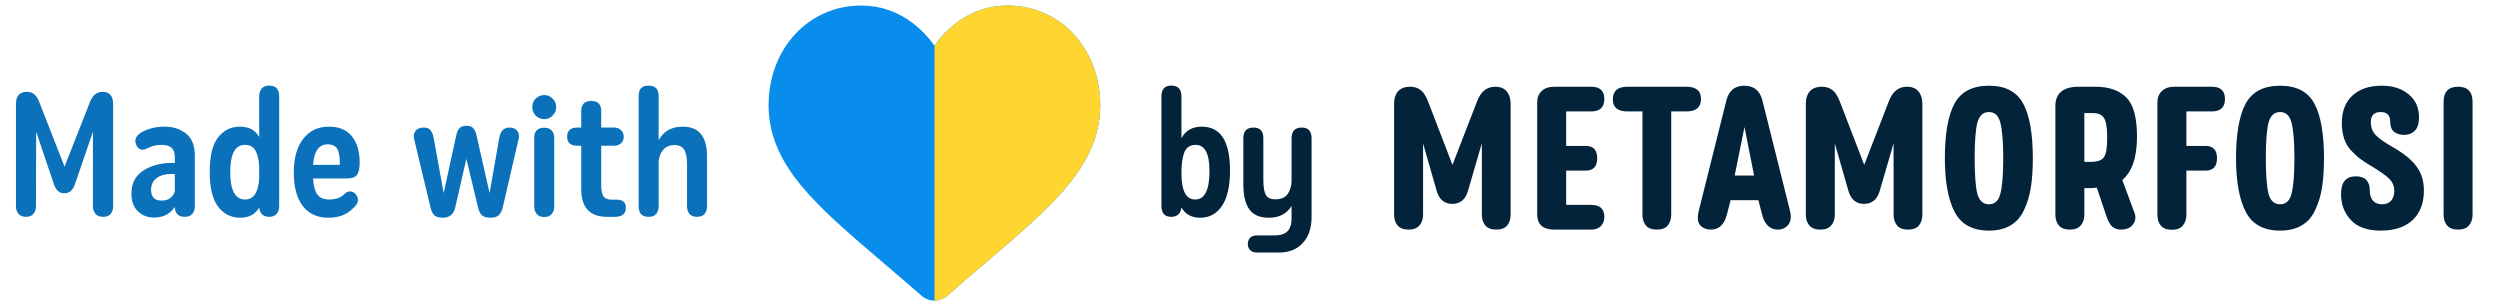 <svg width="196" height="24" viewBox="0 0 196 24" fill="none" xmlns="http://www.w3.org/2000/svg">
    <path d="M8.042 7.2C8.593 7.2 8.868 7.522 8.868 8.166V16.174C8.868 16.417 8.803 16.617 8.672 16.776C8.551 16.925 8.355 17 8.084 17C7.813 17 7.613 16.921 7.482 16.762C7.351 16.603 7.286 16.407 7.286 16.174V10.336L5.886 14.41C5.737 14.905 5.452 15.152 5.032 15.152C4.649 15.152 4.379 14.909 4.22 14.424L2.834 10.322L2.82 16.174C2.82 16.407 2.755 16.603 2.624 16.762C2.493 16.921 2.297 17 2.036 17C1.775 17 1.579 16.921 1.448 16.762C1.317 16.603 1.252 16.407 1.252 16.174V8.138C1.252 7.513 1.541 7.2 2.12 7.2C2.559 7.2 2.876 7.461 3.072 7.984L5.06 13.066L7.048 8.012C7.253 7.471 7.585 7.2 8.042 7.2ZM12.908 9.93C13.57 9.93 14.13 10.112 14.588 10.476C15.045 10.831 15.274 11.4 15.274 12.184V16.174C15.274 16.407 15.208 16.603 15.078 16.762C14.947 16.921 14.751 17 14.49 17C13.986 17 13.724 16.743 13.706 16.23C13.323 16.781 12.786 17.056 12.096 17.056C11.582 17.056 11.158 16.897 10.822 16.58C10.486 16.263 10.313 15.81 10.304 15.222C10.294 14.41 10.598 13.799 11.214 13.388C11.83 12.977 12.6 12.772 13.524 12.772H13.706V12.324C13.706 11.969 13.617 11.722 13.44 11.582C13.262 11.433 13.006 11.358 12.67 11.358C12.268 11.358 11.9 11.447 11.564 11.624C11.144 11.839 10.85 11.75 10.682 11.358C10.504 10.957 10.663 10.616 11.158 10.336C11.68 10.065 12.264 9.93 12.908 9.93ZM12.67 15.726C13.192 15.726 13.538 15.488 13.706 15.012V13.64H13.44C12.936 13.64 12.544 13.752 12.264 13.976C11.984 14.191 11.844 14.494 11.844 14.886C11.844 15.446 12.119 15.726 12.67 15.726ZM21.104 6.71C21.626 6.71 21.888 6.995 21.888 7.564V16.174C21.888 16.407 21.822 16.603 21.692 16.762C21.561 16.921 21.365 17 21.104 17C20.861 17 20.674 16.935 20.544 16.804C20.413 16.664 20.338 16.487 20.32 16.272C20.012 16.804 19.522 17.07 18.85 17.07C18.122 17.07 17.538 16.781 17.1 16.202C16.661 15.623 16.442 14.713 16.442 13.472C16.442 12.231 16.661 11.33 17.1 10.77C17.538 10.21 18.108 9.93 18.808 9.93C19.517 9.93 20.021 10.201 20.32 10.742V7.564C20.32 7.312 20.385 7.107 20.516 6.948C20.646 6.789 20.842 6.71 21.104 6.71ZM19.214 15.642C19.876 15.642 20.245 15.101 20.32 14.018V13.038C20.292 12.506 20.194 12.095 20.026 11.806C19.858 11.507 19.582 11.358 19.2 11.358C18.434 11.358 18.052 12.067 18.052 13.486C18.052 14.923 18.439 15.642 19.214 15.642ZM27.021 15.194C27.162 15.054 27.32 14.993 27.497 15.012C27.684 15.031 27.834 15.129 27.945 15.306C28.169 15.651 28.081 15.992 27.68 16.328C27.203 16.823 26.559 17.07 25.747 17.07C24.88 17.07 24.207 16.762 23.732 16.146C23.265 15.53 23.032 14.657 23.032 13.528C23.032 12.399 23.279 11.517 23.773 10.882C24.268 10.247 24.94 9.93 25.79 9.93C26.592 9.93 27.194 10.187 27.596 10.7C27.997 11.204 28.198 11.885 28.198 12.744C28.198 13.211 28.123 13.537 27.974 13.724C27.834 13.901 27.572 13.99 27.189 13.99H24.544C24.581 14.578 24.698 15.003 24.893 15.264C25.09 15.516 25.398 15.642 25.817 15.642C26.34 15.642 26.741 15.493 27.021 15.194ZM25.692 11.316C25.001 11.316 24.618 11.853 24.544 12.926H26.643C26.643 12.665 26.634 12.455 26.616 12.296C26.597 12.137 26.559 11.974 26.503 11.806C26.448 11.638 26.349 11.517 26.209 11.442C26.079 11.358 25.906 11.316 25.692 11.316ZM39.938 10C40.227 10 40.432 10.089 40.553 10.266C40.684 10.434 40.721 10.635 40.666 10.868L39.419 16.244C39.345 16.543 39.233 16.757 39.084 16.888C38.944 17.009 38.733 17.07 38.453 17.07C38.155 17.07 37.931 17.005 37.782 16.874C37.642 16.743 37.539 16.533 37.474 16.244L36.563 12.45L35.696 16.244C35.574 16.795 35.248 17.07 34.715 17.07C34.417 17.07 34.193 17.005 34.044 16.874C33.904 16.734 33.806 16.524 33.749 16.244L32.462 10.882C32.406 10.649 32.443 10.443 32.574 10.266C32.714 10.089 32.928 10 33.218 10C33.479 10 33.661 10.075 33.764 10.224C33.876 10.364 33.955 10.565 34.002 10.826L34.785 15.138L35.752 10.686C35.807 10.406 35.892 10.201 36.004 10.07C36.125 9.93 36.312 9.86 36.563 9.86C36.816 9.86 36.998 9.925 37.109 10.056C37.231 10.187 37.319 10.397 37.376 10.686L38.383 15.138L39.139 10.826C39.233 10.275 39.499 10 39.938 10ZM43.326 9.062C43.148 9.249 42.929 9.342 42.668 9.342C42.407 9.342 42.182 9.249 41.996 9.062C41.819 8.875 41.73 8.651 41.73 8.39C41.73 8.129 41.819 7.909 41.996 7.732C42.182 7.545 42.407 7.452 42.668 7.452C42.929 7.452 43.148 7.545 43.326 7.732C43.513 7.909 43.606 8.129 43.606 8.39C43.606 8.651 43.513 8.875 43.326 9.062ZM43.452 16.188C43.452 16.421 43.386 16.617 43.256 16.776C43.125 16.935 42.929 17.014 42.668 17.014C42.407 17.014 42.211 16.935 42.08 16.776C41.949 16.617 41.884 16.421 41.884 16.188V10.812C41.884 10.28 42.145 10.014 42.668 10.014C42.929 10.014 43.125 10.089 43.256 10.238C43.386 10.387 43.452 10.579 43.452 10.812V16.188ZM48.382 15.656C48.84 15.656 49.068 15.866 49.068 16.286C49.068 16.762 48.779 17 48.2 17H47.598C46.245 17 45.568 16.277 45.568 14.83V11.428H45.274C44.733 11.428 44.462 11.19 44.462 10.714C44.462 10.238 44.733 10 45.274 10H45.568V8.712C45.568 8.18 45.83 7.914 46.352 7.914C46.875 7.914 47.136 8.18 47.136 8.712V10H48.144C48.359 10 48.536 10.065 48.676 10.196C48.825 10.317 48.9 10.49 48.9 10.714C48.9 10.938 48.825 11.115 48.676 11.246C48.536 11.367 48.359 11.428 48.144 11.428H47.136V14.522C47.136 14.933 47.197 15.227 47.318 15.404C47.44 15.572 47.663 15.656 47.99 15.656H48.382ZM53.528 9.93C54.797 9.93 55.432 10.705 55.432 12.254V16.174C55.432 16.417 55.366 16.617 55.236 16.776C55.105 16.925 54.909 17 54.648 17C54.386 17 54.19 16.925 54.06 16.776C53.929 16.617 53.864 16.417 53.864 16.174V12.884C53.864 12.361 53.789 11.979 53.64 11.736C53.49 11.493 53.238 11.372 52.884 11.372C52.52 11.372 52.23 11.489 52.016 11.722C51.81 11.946 51.684 12.254 51.638 12.646V16.174C51.638 16.417 51.572 16.617 51.442 16.776C51.311 16.925 51.11 17 50.84 17C50.326 17 50.07 16.725 50.07 16.174V7.508C50.07 6.976 50.326 6.71 50.84 6.71C51.372 6.71 51.638 6.976 51.638 7.508V10.994C52.02 10.285 52.65 9.93 53.528 9.93Z" fill="#0B71BB"/>
    <path d="M117.217 6.8C117.622 6.8 117.926 6.922 118.129 7.168C118.332 7.413 118.433 7.738 118.433 8.144V16.832C118.433 17.173 118.342 17.456 118.161 17.68C117.98 17.893 117.692 18 117.297 18C116.913 18 116.63 17.893 116.449 17.68C116.268 17.456 116.177 17.173 116.177 16.832V11.232L115.105 14.912C114.913 15.627 114.497 15.984 113.857 15.984C113.228 15.984 112.817 15.632 112.625 14.928L111.569 11.248V16.832C111.569 17.173 111.473 17.456 111.281 17.68C111.1 17.893 110.817 18 110.433 18C110.049 18 109.761 17.893 109.569 17.68C109.388 17.456 109.297 17.173 109.297 16.832V8.112C109.297 7.717 109.398 7.402 109.601 7.168C109.814 6.922 110.134 6.8 110.561 6.8C110.828 6.8 111.057 6.858 111.249 6.976C111.441 7.093 111.58 7.226 111.665 7.376C111.761 7.514 111.857 7.701 111.953 7.936L113.873 12.928L115.793 7.968C116.081 7.189 116.556 6.8 117.217 6.8ZM124.756 16.064C125.438 16.064 125.78 16.378 125.78 17.008C125.78 17.296 125.689 17.536 125.508 17.728C125.326 17.909 125.076 18 124.756 18H121.86C120.964 18 120.516 17.6 120.516 16.8V8.016C120.516 7.653 120.633 7.36 120.868 7.136C121.102 6.912 121.433 6.8 121.86 6.8H124.756C125.438 6.8 125.78 7.12 125.78 7.76C125.78 8.41 125.438 8.736 124.756 8.736H122.788V11.44H124.324C124.921 11.44 125.22 11.76 125.22 12.4C125.22 13.05 124.921 13.376 124.324 13.376H122.788V16.064H124.756ZM132.207 6.8C132.975 6.8 133.359 7.12 133.359 7.76C133.359 8.41 132.975 8.736 132.207 8.736H131.023V16.832C131.023 17.173 130.932 17.456 130.751 17.68C130.57 17.893 130.282 18 129.887 18C129.503 18 129.22 17.893 129.039 17.68C128.858 17.456 128.767 17.173 128.767 16.832V8.736H127.583C126.826 8.736 126.447 8.421 126.447 7.792C126.447 7.13 126.826 6.8 127.583 6.8H132.207ZM140.336 16.528C140.453 17.008 140.405 17.376 140.192 17.632C139.989 17.877 139.723 18 139.392 18C138.773 18 138.363 17.621 138.16 16.864L137.856 15.696H135.68L135.376 16.864C135.173 17.621 134.757 18 134.128 18C133.787 18 133.509 17.888 133.296 17.664C133.093 17.429 133.056 17.05 133.184 16.528L135.344 7.888C135.536 7.109 136.005 6.72 136.752 6.72C137.509 6.72 137.984 7.109 138.176 7.888L140.336 16.528ZM136.768 9.952L136 13.76H137.52L136.768 9.952ZM149.498 6.8C149.904 6.8 150.208 6.922 150.41 7.168C150.613 7.413 150.714 7.738 150.714 8.144V16.832C150.714 17.173 150.624 17.456 150.442 17.68C150.261 17.893 149.973 18 149.578 18C149.194 18 148.912 17.893 148.73 17.68C148.549 17.456 148.458 17.173 148.458 16.832V11.232L147.386 14.912C147.194 15.627 146.778 15.984 146.138 15.984C145.509 15.984 145.098 15.632 144.906 14.928L143.85 11.248V16.832C143.85 17.173 143.754 17.456 143.562 17.68C143.381 17.893 143.098 18 142.714 18C142.33 18 142.042 17.893 141.85 17.68C141.669 17.456 141.578 17.173 141.578 16.832V8.112C141.578 7.717 141.68 7.402 141.882 7.168C142.096 6.922 142.416 6.8 142.842 6.8C143.109 6.8 143.338 6.858 143.53 6.976C143.722 7.093 143.861 7.226 143.946 7.376C144.042 7.514 144.138 7.701 144.234 7.936L146.154 12.928L148.074 7.968C148.362 7.189 148.837 6.8 149.498 6.8ZM155.933 18.08C154.653 18.08 153.757 17.595 153.245 16.624C152.733 15.643 152.477 14.235 152.477 12.4C152.477 10.491 152.728 9.066 153.229 8.128C153.741 7.189 154.642 6.72 155.933 6.72C157.224 6.72 158.12 7.189 158.621 8.128C159.122 9.056 159.373 10.48 159.373 12.4C159.373 13.296 159.32 14.075 159.213 14.736C159.106 15.386 158.925 15.973 158.669 16.496C158.424 17.018 158.072 17.413 157.613 17.68C157.154 17.947 156.594 18.08 155.933 18.08ZM156.829 9.632C156.69 9.066 156.392 8.784 155.933 8.784C155.474 8.784 155.17 9.066 155.021 9.632C154.882 10.197 154.813 11.12 154.813 12.4C154.813 13.691 154.882 14.618 155.021 15.184C155.17 15.739 155.474 16.016 155.933 16.016C156.392 16.016 156.69 15.739 156.829 15.184C156.978 14.618 157.053 13.691 157.053 12.4C157.053 11.12 156.978 10.197 156.829 9.632ZM163.125 17.68C162.943 17.893 162.661 18 162.277 18C161.893 18 161.605 17.893 161.413 17.68C161.231 17.456 161.141 17.173 161.141 16.832V8.32C161.141 7.306 161.754 6.8 162.981 6.8H164.277C165.343 6.8 166.154 7.082 166.709 7.648C167.263 8.202 167.541 9.226 167.541 10.72C167.541 12.331 167.157 13.461 166.389 14.112L167.333 16.656C167.471 17.008 167.434 17.323 167.221 17.6C167.018 17.866 166.709 18 166.293 18C165.994 18 165.754 17.915 165.573 17.744C165.402 17.573 165.253 17.291 165.125 16.896L164.389 14.704C164.197 14.736 164.005 14.752 163.813 14.752H163.413V16.832C163.413 17.173 163.317 17.456 163.125 17.68ZM164.085 8.864H163.413V12.688H163.973C164.453 12.688 164.778 12.565 164.949 12.32C165.119 12.075 165.205 11.562 165.205 10.784C165.205 10.005 165.119 9.493 164.949 9.248C164.789 8.992 164.501 8.864 164.085 8.864ZM173.413 6.8C174.095 6.8 174.437 7.12 174.437 7.76C174.437 8.41 174.095 8.736 173.413 8.736H171.413V11.44H172.917C173.514 11.44 173.813 11.76 173.813 12.4C173.813 13.05 173.514 13.376 172.917 13.376H171.413V16.848C171.413 17.189 171.317 17.472 171.125 17.696C170.943 17.909 170.661 18.016 170.277 18.016C169.893 18.016 169.605 17.909 169.413 17.696C169.231 17.472 169.141 17.189 169.141 16.848V8.016C169.141 7.653 169.258 7.36 169.493 7.136C169.727 6.912 170.058 6.8 170.485 6.8H173.413ZM178.761 18.08C177.481 18.08 176.585 17.595 176.073 16.624C175.561 15.643 175.305 14.235 175.305 12.4C175.305 10.491 175.556 9.066 176.057 8.128C176.569 7.189 177.47 6.72 178.761 6.72C180.052 6.72 180.948 7.189 181.449 8.128C181.95 9.056 182.201 10.48 182.201 12.4C182.201 13.296 182.148 14.075 182.041 14.736C181.934 15.386 181.753 15.973 181.497 16.496C181.252 17.018 180.9 17.413 180.441 17.68C179.982 17.947 179.422 18.08 178.761 18.08ZM179.657 9.632C179.518 9.066 179.22 8.784 178.761 8.784C178.302 8.784 177.998 9.066 177.849 9.632C177.71 10.197 177.641 11.12 177.641 12.4C177.641 13.691 177.71 14.618 177.849 15.184C177.998 15.739 178.302 16.016 178.761 16.016C179.22 16.016 179.518 15.739 179.657 15.184C179.806 14.618 179.881 13.691 179.881 12.4C179.881 11.12 179.806 10.197 179.657 9.632ZM189.137 17.264C188.54 17.808 187.713 18.08 186.657 18.08C185.601 18.08 184.817 17.802 184.305 17.248C183.793 16.693 183.537 16.016 183.537 15.216C183.537 14.288 183.921 13.824 184.689 13.824C185.425 13.824 185.793 14.197 185.793 14.944C185.793 15.285 185.878 15.552 186.049 15.744C186.22 15.925 186.454 16.016 186.753 16.016C187.052 16.016 187.286 15.925 187.457 15.744C187.628 15.552 187.713 15.29 187.713 14.96C187.713 14.597 187.585 14.288 187.329 14.032C187.084 13.776 186.588 13.424 185.841 12.976C185.5 12.773 185.222 12.592 185.009 12.432C184.806 12.272 184.577 12.059 184.321 11.792C184.076 11.525 183.894 11.216 183.777 10.864C183.66 10.501 183.601 10.096 183.601 9.648C183.601 8.72 183.878 8 184.433 7.488C184.998 6.976 185.761 6.72 186.721 6.72C187.596 6.72 188.3 6.944 188.833 7.392C189.377 7.829 189.649 8.432 189.649 9.2C189.649 9.69 189.537 10.043 189.313 10.256C189.1 10.469 188.822 10.576 188.481 10.576C188.172 10.576 187.91 10.496 187.697 10.336C187.494 10.165 187.393 9.904 187.393 9.552C187.393 9.04 187.142 8.784 186.641 8.784C186.129 8.784 185.873 9.05 185.873 9.584C185.873 9.989 186.001 10.325 186.257 10.592C186.513 10.858 186.95 11.168 187.569 11.52C188.454 12.021 189.084 12.533 189.457 13.056C189.841 13.568 190.033 14.192 190.033 14.928C190.033 15.931 189.734 16.709 189.137 17.264ZM191.578 8C191.578 7.2 191.957 6.8 192.714 6.8C193.472 6.8 193.85 7.2 193.85 8V16.832C193.85 17.173 193.754 17.456 193.562 17.68C193.381 17.893 193.098 18 192.714 18C192.33 18 192.042 17.893 191.85 17.68C191.669 17.456 191.578 17.173 191.578 16.832V8Z" fill="#03233A"/>
    <path d="M86.258 8.248C86.258 10.446 85.439 12.46 83.68 14.582C82.105 16.481 79.844 18.409 77.225 20.64C76.329 21.403 75.315 22.267 74.263 23.188C73.987 23.43 73.633 23.564 73.267 23.566H73.258C72.888 23.566 72.531 23.431 72.253 23.188C71.202 22.27 70.19 21.406 69.296 20.645L69.292 20.641C66.673 18.409 64.41 16.481 62.837 14.582C61.077 12.46 60.258 10.446 60.258 8.248C60.258 6.111 60.99 4.14 62.32 2.698C63.666 1.238 65.513 0.434 67.521 0.434C69.022 0.434 70.396 0.908 71.606 1.844C72.217 2.316 72.77 2.894 73.258 3.569L73.267 3.557C73.752 2.887 74.303 2.313 74.91 1.844C76.119 0.908 77.494 0.434 78.995 0.434C81.003 0.434 82.85 1.238 84.195 2.698C85.525 4.14 86.258 6.111 86.258 8.248Z" fill="#088DED"/>
    <path d="M86.258 8.248C86.258 10.446 85.439 12.46 83.68 14.582C82.106 16.481 79.844 18.409 77.225 20.64C76.33 21.403 75.316 22.267 74.263 23.188C73.988 23.43 73.634 23.564 73.268 23.566V3.557C73.753 2.887 74.303 2.313 74.91 1.844C76.12 0.908 77.495 0.434 78.995 0.434C81.003 0.434 82.85 1.238 84.196 2.698C85.526 4.14 86.258 6.111 86.258 8.248Z" fill="#FFD62F"/>
    <path d="M94.221 9.93C95.695 9.93 96.433 11.078 96.433 13.374C96.433 14.615 96.218 15.544 95.789 16.16C95.369 16.767 94.809 17.07 94.109 17.07C93.418 17.07 92.923 16.799 92.625 16.258C92.606 16.473 92.531 16.65 92.401 16.79C92.27 16.93 92.079 17 91.827 17C91.565 17 91.369 16.925 91.239 16.776C91.117 16.617 91.057 16.417 91.057 16.174V7.564C91.057 6.995 91.313 6.71 91.827 6.71C92.359 6.71 92.625 6.995 92.625 7.564V10.84C92.942 10.233 93.474 9.93 94.221 9.93ZM93.703 15.642C94.449 15.642 94.823 14.9 94.823 13.416C94.823 12.044 94.463 11.358 93.745 11.358C93.306 11.358 93.007 11.554 92.849 11.946C92.699 12.338 92.625 12.884 92.625 13.584C92.625 14.956 92.984 15.642 93.703 15.642ZM102.057 10C102.57 10 102.827 10.28 102.827 10.84V17.028C102.827 17.877 102.598 18.549 102.141 19.044C101.693 19.548 101.063 19.8 100.25 19.8H98.542C98.309 19.8 98.132 19.735 98.01 19.604C97.889 19.483 97.828 19.324 97.828 19.128C97.828 18.932 97.889 18.769 98.01 18.638C98.132 18.517 98.309 18.456 98.542 18.456H99.928C100.386 18.456 100.722 18.349 100.937 18.134C101.152 17.919 101.259 17.574 101.259 17.098V16.146C100.886 16.762 100.288 17.07 99.466 17.07C98.776 17.07 98.272 16.855 97.954 16.426C97.637 15.987 97.478 15.329 97.478 14.452V10.84C97.478 10.28 97.744 10 98.276 10C98.79 10 99.046 10.28 99.046 10.84V14.074C99.046 14.625 99.107 15.021 99.228 15.264C99.359 15.507 99.616 15.628 99.998 15.628C100.447 15.628 100.769 15.483 100.965 15.194C101.161 14.895 101.259 14.55 101.259 14.158V10.84C101.259 10.28 101.525 10 102.057 10Z" fill="#03233A"/>
</svg>
